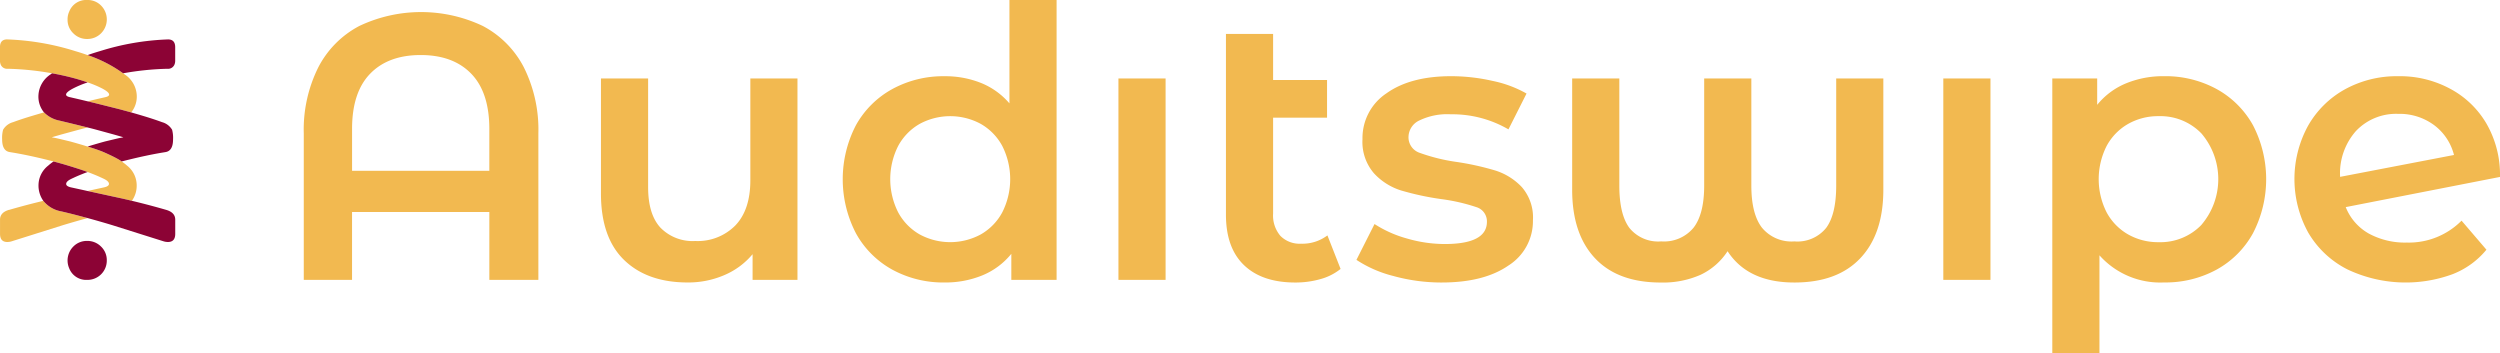 <?xml version="1.0" encoding="UTF-8"?> <svg xmlns="http://www.w3.org/2000/svg" width="387" height="54.646" viewBox="0 0 387 54.646"><g id="AS_CF" transform="translate(-59.98 -410.582)"><g id="Group_1" data-name="Group 1" transform="translate(59.98 410.582)"><path id="Path_1" data-name="Path 1" d="M61.391,562.975Q60,563.382,60,564.5v2.191c0,.845.376,1.262,1.133,1.262a2.244,2.244,0,0,0,.742-.129l7.837-2.468q1.916-.58,3.848-1.107l-.174-.045c-.628-.172-1.258-.335-1.89-.5h0c-.662-.168-1.327-.331-1.993-.486a4.612,4.612,0,0,1-2.806-1.634q-2.619.622-5.3,1.4Z" transform="translate(-59.996 -530.492)" fill="#f2b950"></path><path id="Path_2" data-name="Path 2" d="M61.1,445.36a39.632,39.632,0,0,1,10.563,1.821c.658.189,1.286.4,1.881.608a20.624,20.624,0,0,1,5.5,2.816c.073.049.14.1.209.157a4.1,4.1,0,0,1,1.894,3.2,3.872,3.872,0,0,1-.832,2.666.133.133,0,0,1-.03.03c-.647-.178-1.3-.357-1.965-.533l-2.552-.638-.118-.03q-1.135-.281-2.107-.514c.7-.172,1.335-.32,1.9-.452.11-.024.217-.049.32-.073l.574-.129c.357-.088.535-.217.535-.391,0-.237-.323-.533-.974-.89-.045-.024-.09-.049-.138-.073a16.251,16.251,0,0,0-2.225-.924c-.11-.041-.224-.08-.338-.118-.613-.2-1.247-.4-1.909-.57-.583-.157-1.187-.3-1.806-.434-.484-.105-.965-.2-1.453-.286a44.124,44.124,0,0,0-6.828-.7,1.069,1.069,0,0,1-1.167-.813,1.439,1.439,0,0,1-.058-.391v-2.133q0-1.209,1.114-1.208Z" transform="translate(-59.98 -439.258)" fill="#f2b950"></path><path id="Path_3" data-name="Path 3" d="M68.05,497.92a4.563,4.563,0,0,0,2.4,1.271c.763.183,1.46.353,2.092.505.879.213,1.628.4,2.247.555-.559.138-1.01.254-1.361.35l-.886.239-1.7.464c-.7.2-1.236.353-1.6.464.114.026.282.06.5.1s.464.1.727.159l1.612.387.451.125q1.271.358,2.247.662c.944.288,1.683.544,2.225.757.138.058.258.107.37.157.905.4,1.6.746,2.107,1.03.2.114.391.232.578.365a7.317,7.317,0,0,1,.826.638,3.88,3.88,0,0,1,1.5,2.93,4.021,4.021,0,0,1-.742,2.524q-1.1-.261-2.178-.5l-2.46-.535-1.187-.258-1.038-.228,1.425-.312.8-.174.406-.088c.456-.114.684-.286.684-.52,0-.258-.239-.51-.722-.753-.118-.058-.239-.118-.37-.174a1.413,1.413,0,0,0-.174-.08c-.365-.172-.772-.342-1.228-.525-.267-.107-.54-.209-.821-.312-.456-.172-.931-.335-1.425-.495-.271-.088-.544-.174-.821-.262a.054.054,0,0,0-.026-.008c-.533-.168-1.079-.331-1.638-.494q-.684-.194-1.37-.376c-.406-.105-.813-.209-1.223-.307q-2.577-.632-4.825-1.023l-.778-.129q-1.113-.222-1.114-1.95a4.857,4.857,0,0,1,.148-1.5,2.566,2.566,0,0,1,1.552-1.172q1.232-.461,3.034-1,.861-.258,1.748-.51Z" transform="translate(-61.228 -480.518)" fill="#f2b950"></path><path id="Path_4" data-name="Path 4" d="M108.873,418.8a2.817,2.817,0,0,0-.243,1.187,2.856,2.856,0,0,0,.894,2.156,2.935,2.935,0,0,0,2.133.871,2.979,2.979,0,0,0,2.152-.871,3.042,3.042,0,0,0,0-4.309,2.91,2.91,0,0,0-2.152-.856,2.817,2.817,0,0,0-2.782,1.821Z" transform="translate(-98.17 -416.98)" fill="#f2b950"></path></g><g id="Group_4" data-name="Group 4" transform="translate(65.931 408.83)"><g id="Group_2" data-name="Group 2" transform="translate(0 7.856)"><path id="Path_5" data-name="Path 5" d="M89.564,469.925a4.1,4.1,0,0,0-1.894,3.2,3.852,3.852,0,0,0,.836,2.666.1.1,0,0,0,.03.03,4.564,4.564,0,0,0,2.4,1.271q1.145.274,2.092.505c.879.213,1.628.4,2.247.555.559.138,1.01.254,1.361.35l.862.236,1.716.469c.707.2,1.238.352,1.6.464-.11.026-.277.06-.5.1s-.464.1-.722.159l-1.617.387q-.239.068-.471.129c-.836.239-1.578.456-2.225.658.944.288,1.683.544,2.225.757.138.058.258.107.37.157.905.4,1.6.746,2.107,1.03.2.114.391.232.578.365.406-.105.813-.209,1.223-.307q2.583-.632,4.829-1.023l.78-.129q1.113-.222,1.114-1.95a4.857,4.857,0,0,0-.148-1.5,2.594,2.594,0,0,0-1.55-1.172q-1.238-.461-3.034-1c-.574-.172-1.159-.342-1.748-.51-.647-.178-1.3-.357-1.965-.533l-2.552-.639-.118-.03q-1.135-.281-2.107-.514c-.841-.2-1.589-.381-2.247-.529-.189-.045-.376-.088-.55-.125-.357-.088-.54-.217-.54-.391,0-.237.327-.533.976-.89.039-.019.075-.041.114-.06a15.62,15.62,0,0,1,2.193-.916.182.182,0,0,1,.054-.019c-.11-.041-.224-.08-.338-.118-.613-.2-1.247-.4-1.909-.57-.583-.157-1.187-.3-1.806-.434-.484-.105-.965-.2-1.453-.286-.073.049-.14.1-.209.157Z" transform="translate(-87.668 -464.524)" fill="#8c0335"></path><path id="Path_6" data-name="Path 6" d="M124.939,447.189c-.654.189-1.281.391-1.879.608a20.623,20.623,0,0,1,5.5,2.816,44.135,44.135,0,0,1,6.828-.7,1.074,1.074,0,0,0,1.172-.813,1.439,1.439,0,0,0,.058-.391v-2.133q0-1.209-1.114-1.208a39.631,39.631,0,0,0-10.565,1.821Z" transform="translate(-115.449 -445.37)" fill="#8c0335"></path><path id="Path_7" data-name="Path 7" d="M89.991,533.23q.684.184,1.37.376c.559.163,1.107.327,1.638.494a.046.046,0,0,1,.026.009c.277.088.55.174.821.262.494.159.97.323,1.425.495-.282.1-.555.2-.821.312-.54.213-1.015.419-1.425.615-.123.054-.237.11-.346.163q-.726.364-.727.753c0,.236.228.406.688.52l.385.084,2.247.49,1.038.228,1.187.258,2.46.535q1.084.232,2.178.5,2.619.623,5.3,1.4,1.4.406,1.4,1.52v2.191c0,.845-.381,1.262-1.133,1.262a2.286,2.286,0,0,1-.746-.129l-7.832-2.468q-1.916-.581-3.848-1.107l-.174-.045c-.628-.172-1.258-.335-1.89-.5h0c-.662-.168-1.327-.331-1.993-.486a4.612,4.612,0,0,1-2.806-1.634,4.12,4.12,0,0,1-.742-2.524,3.882,3.882,0,0,1,1.5-2.93,8.015,8.015,0,0,1,.821-.639Z" transform="translate(-87.66 -514.34)" fill="#8c0335"></path><path id="Path_8" data-name="Path 8" d="M109.524,591.311a3.038,3.038,0,0,0-.651,3.343,2.815,2.815,0,0,0,2.782,1.817,2.981,2.981,0,0,0,3.047-3.008,2.876,2.876,0,0,0-.894-2.152,2.957,2.957,0,0,0-2.152-.871,2.914,2.914,0,0,0-2.133.871Z" transform="translate(-104.122 -559.25)" fill="#8c0335"></path></g></g><path id="Path_11" data-name="Path 11" d="M306.432,421.009a15.007,15.007,0,0,1,6.336,6.394,21.605,21.605,0,0,1,2.247,10.247V460.3h-7.589V449.795H286.173V460.3H278.7V437.65a21.58,21.58,0,0,1,2.249-10.247,15,15,0,0,1,6.334-6.394,22.3,22.3,0,0,1,19.152,0Zm.993,22.42v-6.48q0-5.663-2.8-8.555T296.8,425.5q-5.021,0-7.824,2.89t-2.8,8.555v6.48h21.252Zm47.7-14.3V460.3h-6.949v-3.971a11.6,11.6,0,0,1-4.38,3.24,14.092,14.092,0,0,1-5.663,1.137q-6.247,0-9.838-3.474t-3.59-10.3V429.123h7.3v16.815q0,4.2,1.9,6.276a6.951,6.951,0,0,0,5.4,2.073,8.18,8.18,0,0,0,6.218-2.423q2.306-2.422,2.307-6.977V429.123h7.3Zm40.112-12.145V460.3h-7.007v-4.029a11.288,11.288,0,0,1-4.468,3.328,15.088,15.088,0,0,1-5.867,1.109,16.438,16.438,0,0,1-8.086-1.984,14.258,14.258,0,0,1-5.635-5.633,18.144,18.144,0,0,1,0-16.727,14.313,14.313,0,0,1,5.635-5.6,16.438,16.438,0,0,1,8.086-1.984,14.861,14.861,0,0,1,5.663,1.049,11.416,11.416,0,0,1,4.379,3.154v-16h7.3ZM383.5,453.267a8.629,8.629,0,0,0,3.328-3.416,11.38,11.38,0,0,0,0-10.275,8.643,8.643,0,0,0-3.328-3.416,9.939,9.939,0,0,0-9.46,0,8.643,8.643,0,0,0-3.328,3.416,11.381,11.381,0,0,0,0,10.275,8.644,8.644,0,0,0,3.328,3.416,9.94,9.94,0,0,0,9.46,0Zm21.31-24.142h7.3V460.3h-7.3ZM439.2,458.61a8.59,8.59,0,0,1-3.124,1.576,14.053,14.053,0,0,1-3.883.527q-5.137,0-7.94-2.685t-2.8-7.824V422.237h7.3v7.123h8.35V435.2h-8.35v14.83a4.854,4.854,0,0,0,1.139,3.474,4.182,4.182,0,0,0,3.182,1.2,6.418,6.418,0,0,0,4.087-1.284l2.042,5.2Zm8.232,1.109a18.614,18.614,0,0,1-5.779-2.511l2.8-5.547a18,18,0,0,0,5.05,2.247,20.941,20.941,0,0,0,5.809.847q6.537,0,6.54-3.444a2.3,2.3,0,0,0-1.664-2.277,28.747,28.747,0,0,0-5.343-1.225,43.1,43.1,0,0,1-6.276-1.344,9.62,9.62,0,0,1-4.2-2.655,7.422,7.422,0,0,1-1.78-5.285,8.309,8.309,0,0,1,3.707-7.095q3.709-2.654,10.012-2.655a28.927,28.927,0,0,1,6.422.729,17.935,17.935,0,0,1,5.254,1.956l-2.8,5.547a17.288,17.288,0,0,0-8.933-2.335,9.9,9.9,0,0,0-4.876.963,2.873,2.873,0,0,0-1.664,2.539,2.536,2.536,0,0,0,1.78,2.481,28.3,28.3,0,0,0,5.517,1.372,42.661,42.661,0,0,1,6.13,1.344,9.592,9.592,0,0,1,4.115,2.569,7.162,7.162,0,0,1,1.722,5.138,8.13,8.13,0,0,1-3.795,7.007q-3.8,2.628-10.335,2.627a27.971,27.971,0,0,1-7.415-.991Zm75.784-30.594v17.223q0,6.83-3.56,10.6t-10.217,3.765q-7.182,0-10.335-4.846a10.166,10.166,0,0,1-4.175,3.648,14.378,14.378,0,0,1-6.16,1.2q-6.656,0-10.189-3.765t-3.532-10.6V429.125h7.3v16.583q0,4.438,1.548,6.538a5.716,5.716,0,0,0,4.934,2.1,5.925,5.925,0,0,0,5.02-2.131q1.635-2.132,1.634-6.51V429.125h7.3v16.583q0,4.379,1.636,6.51a5.925,5.925,0,0,0,5.02,2.131,5.718,5.718,0,0,0,4.934-2.1q1.545-2.1,1.546-6.538V429.125h7.3Zm9.284,0h7.3V460.3h-7.3Zm42.3,1.634a14.341,14.341,0,0,1,5.635,5.6,18.144,18.144,0,0,1,0,16.727,14.244,14.244,0,0,1-5.635,5.633,16.534,16.534,0,0,1-8.144,1.984,12.593,12.593,0,0,1-9.984-4.2v15.121h-7.3v-42.5h6.947v4.087a11.288,11.288,0,0,1,4.468-3.328,15.08,15.08,0,0,1,5.867-1.109,16.558,16.558,0,0,1,8.144,1.984Zm-2.335,21.018a10.9,10.9,0,0,0,0-14.13,8.828,8.828,0,0,0-6.626-2.685,9.392,9.392,0,0,0-4.73,1.2,8.643,8.643,0,0,0-3.328,3.416,11.381,11.381,0,0,0,0,10.275,8.644,8.644,0,0,0,3.328,3.416,9.392,9.392,0,0,0,4.73,1.2,8.82,8.82,0,0,0,6.626-2.685Zm40.256-.643,3.853,4.5a12.726,12.726,0,0,1-5.254,3.795,21.067,21.067,0,0,1-16.29-.759,14.707,14.707,0,0,1-6.044-5.693,17.175,17.175,0,0,1-.058-16.464,14.772,14.772,0,0,1,5.723-5.693,16.6,16.6,0,0,1,8.26-2.042,16.347,16.347,0,0,1,7.97,1.9,14.281,14.281,0,0,1,5.693,5.429,15.849,15.849,0,0,1,2.1,8.262l-23.88,4.672a8.143,8.143,0,0,0,3.56,4.087,11.706,11.706,0,0,0,5.9,1.4,11.488,11.488,0,0,0,8.467-3.386Zm-16.318-13.9a9.865,9.865,0,0,0-2.481,7.065v.058l17.632-3.386a8.294,8.294,0,0,0-3.066-4.612,8.953,8.953,0,0,0-5.575-1.752A8.538,8.538,0,0,0,596.4,437.239Z" transform="translate(-171.696 -6.398)" fill="#f2b950"></path></g></svg> 